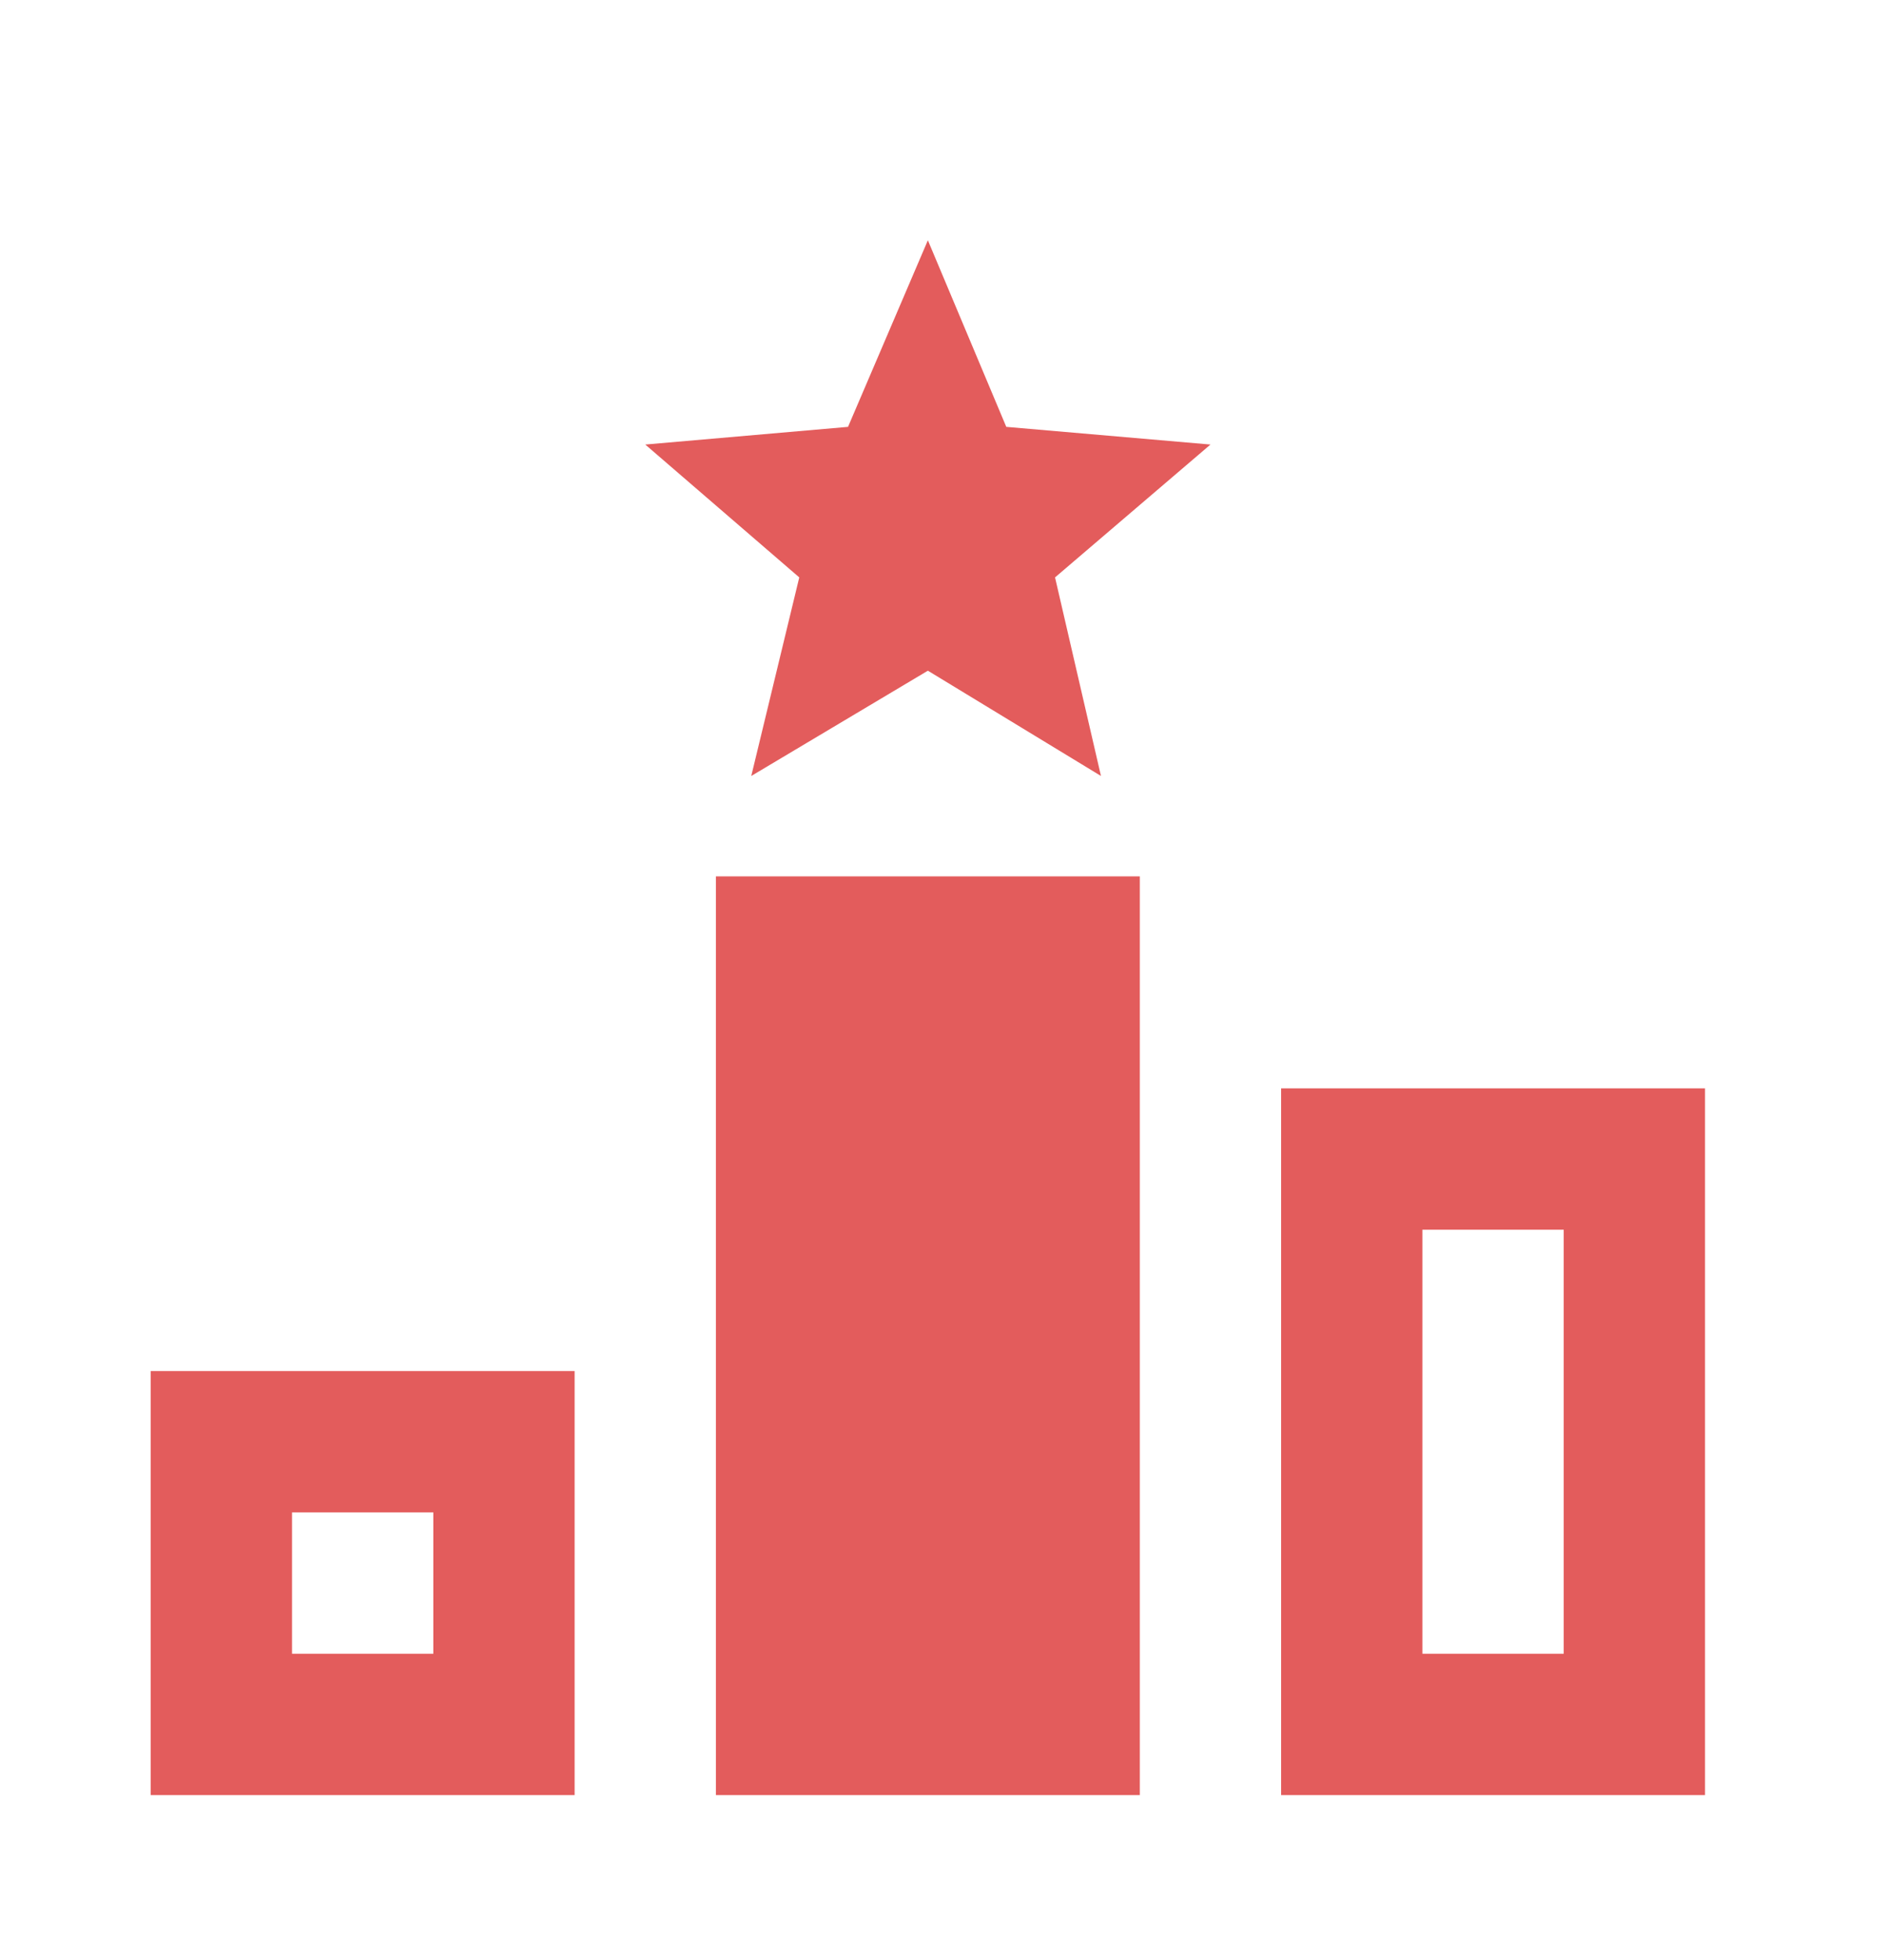 <?xml version="1.0" encoding="iso-8859-1"?><svg width="50" height="52" viewBox="0 0 50 52" fill="none" xmlns="http://www.w3.org/2000/svg">
<g filter="url(#filter0_d)">
<path d="M24.625 13.794L29.219 16.587L28 11.319L32.125 7.794L26.706 7.325L24.625 2.375L22.506 7.325L17.125 7.794L21.212 11.319L19.938 16.587L24.625 13.794ZM30.25 43.625H19V19.25H30.25V43.625ZM4 32.375V43.625H15.25V32.375H4ZM11.5 39.875H7.75V36.125H11.5V39.875ZM34 24.875V43.625H45.25V24.875H34ZM41.5 39.875H37.75V28.625H41.5V39.875Z" fill="#E35C5C"/>
</g>
<defs>
<filter id="filter0_d" x="0" y="0" width="53" height="53" filterUnits="userSpaceOnUse" color-interpolation-filters="sRGB">
<feFlood flood-opacity="0" result="BackgroundImageFix"/>
<feColorMatrix in="SourceAlpha" type="matrix" values="0 0 0 0 0 0 0 0 0 0 0 0 0 0 0 0 0 0 127 0"/>
<feOffset dy="4"/>
<feGaussianBlur stdDeviation="2"/>
<feColorMatrix type="matrix" values="0 0 0 0 0 0 0 0 0 0 0 0 0 0 0 0 0 0 0.25 0"/>
<feBlend mode="normal" in2="BackgroundImageFix" result="effect1_dropShadow"/>
<feBlend mode="normal" in="SourceGraphic" in2="effect1_dropShadow" result="shape"/>
</filter>
</defs>
</svg>

